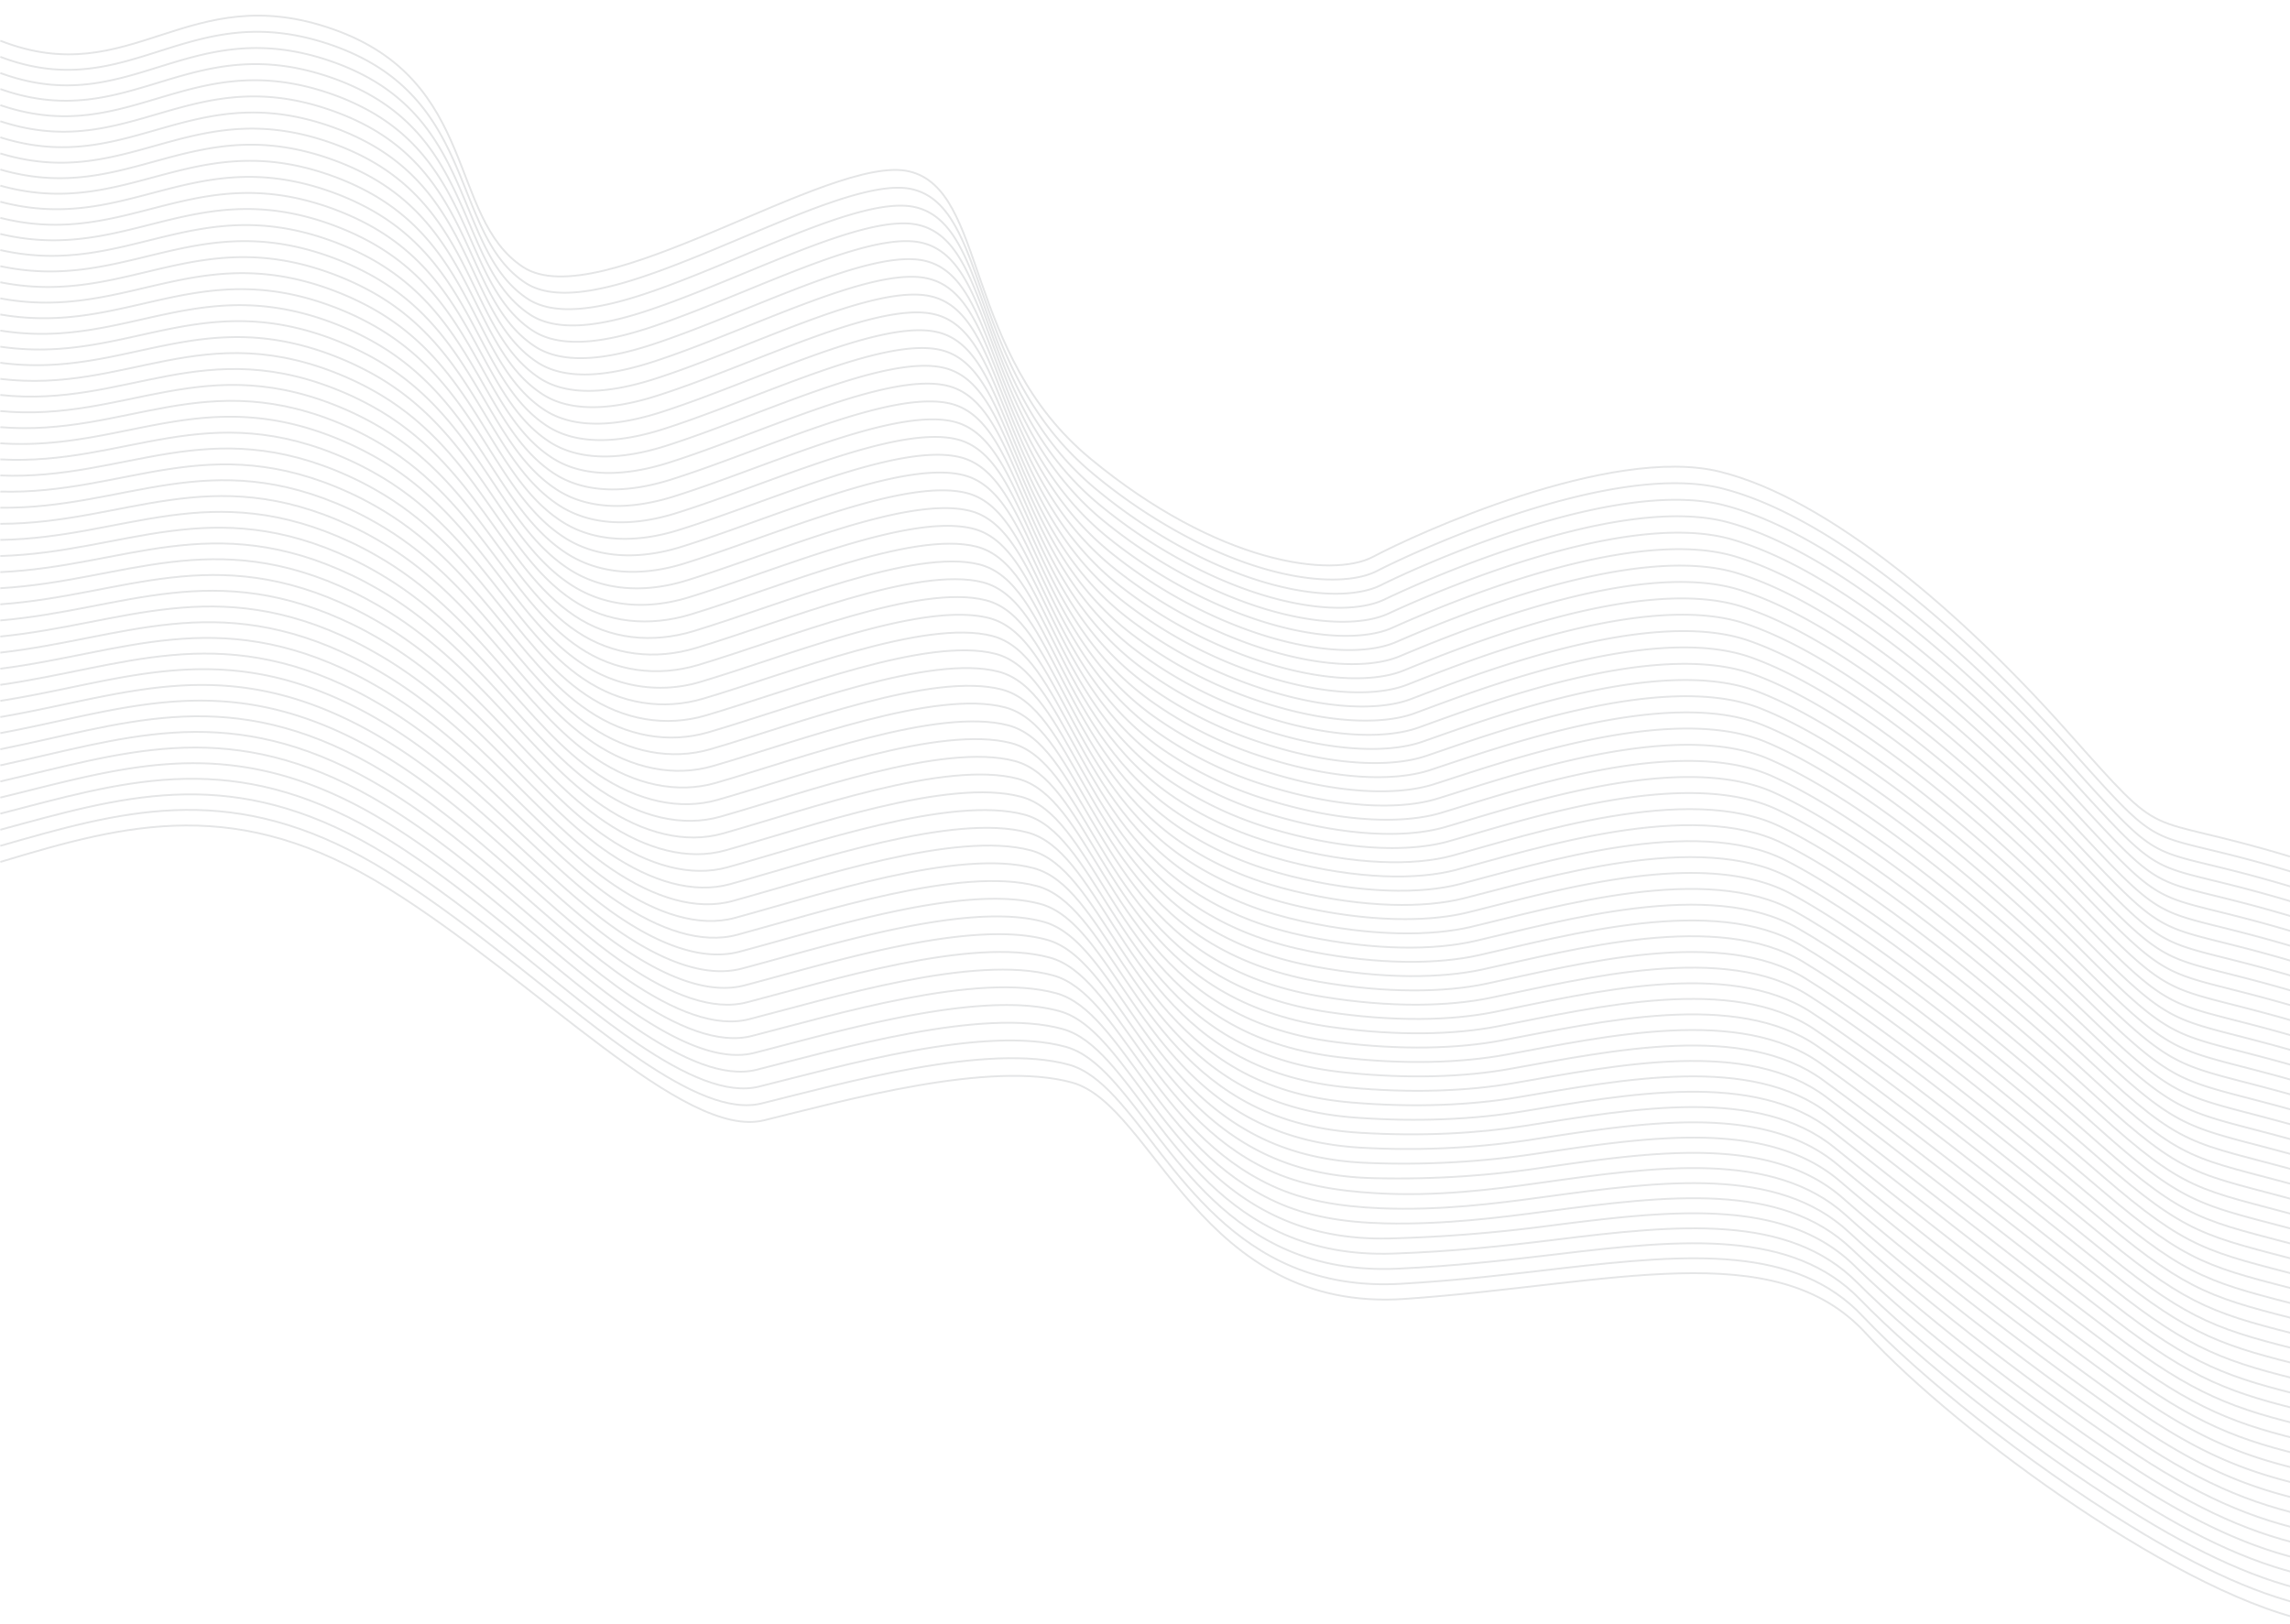 <?xml version="1.0" encoding="utf-8"?>
<svg id="Layer_1" data-name="Layer 1" xmlns="http://www.w3.org/2000/svg" viewBox="0 0 1254.64 889.63"><defs><style>.cls-1{opacity:0.75;}.cls-2{fill:none;stroke:#dbdcdd;stroke-miterlimit:10;}</style></defs><title>phi-wave-red</title><g class="cls-1"><path class="cls-2" d="M1254.64,469.31c-84.89-25.68-64.9-4.51-122.38-69s-130-127-189.93-141.86S774.89,293,752.4,305s-85,4.12-154.94-53.66S540.94,103.82,498,93.88,328,173.6,286.55,146.29s-24-102-103.94-130.24S72.14,50.49.18,22.31"/><path class="cls-2" d="M.18,31.14C72,58.37,103-3.36,182.93,25.12a128.61,128.61,0,0,1,13.83,5.83c63.92,31.54,52.16,98.39,91.08,124,14.15,9.33,37.67,5.62,64.23-3.27C404.9,134,470.85,97,499.73,103.67c42.82,9.93,30.08,99.38,99.94,156.54a300.08,300.08,0,0,0,58,37.72c44.55,21.78,80.54,23.25,96.8,14.88,23.4-12.06,129.92-60.4,189.43-45.09S1075.49,345.17,1133,409c57.08,63.64,38.21,43.23,122,68.5"/><path class="cls-2" d="M.18,40c71.72,26.29,103.27-34.5,183.05-5.78a129.77,129.77,0,0,1,13.84,5.88c63.64,31.53,53.1,97.93,92,123.61,14.4,9.5,37.9,6.08,64.28-2.71,52.65-17.53,118.89-54.32,148.08-47.49,42.68,9.93,30.66,99.06,100.4,155.61a292.44,292.44,0,0,0,58,37.14c44.33,21.19,80.11,22.6,96.62,14.4,24.31-12.08,129.89-59.43,188.93-43.63,58.81,15.55,130.72,77.48,188.19,140.77,56.69,62.82,38.93,43.16,121.61,68"/><path class="cls-2" d="M.18,48.78c71.6,25.34,103.67-34.51,183.37-5.53a131,131,0,0,1,13.84,5.93c63.36,31.52,54,97.46,93,123.18,14.64,9.67,38.13,6.55,64.33-2.16,52.48-17.39,119-53.89,148.51-46.94,42.53,9.93,31.23,98.75,100.86,154.67a285.14,285.14,0,0,0,58.06,36.57c44.12,20.6,79.68,22,96.44,13.92,25.22-12.09,129.82-58.32,188.44-42.17,58.19,16,130,77.4,187.32,140.23,56.44,61.87,39.65,43.09,121.22,67.53"/><path class="cls-2" d="M.18,57.6C71.67,82,104.26,23.08,183.86,52.31a132.2,132.2,0,0,1,13.85,6c63.08,31.51,55,97,94,122.75,14.89,9.84,38.36,7,64.37-1.6C408.36,162.19,475.15,126,505,133c42.39,9.93,31.8,98.43,101.31,153.73a278.16,278.16,0,0,0,58.1,36c43.89,20,79.26,21.32,96.26,13.45,26.15-12.11,129.78-57.3,187.94-40.71,57.6,16.43,129.19,77.4,186.45,139.69,56.09,61,40.37,43,120.83,67.05"/><path class="cls-2" d="M.18,66.43c71.37,23.46,104.48-34.54,184-5a133.48,133.48,0,0,1,13.86,6c62.8,31.5,55.9,96.53,94.94,122.32,15.13,10,38.59,7.47,64.42-1,52.12-17.11,119.19-53,149.36-45.84,42.25,9.93,32.38,98.11,101.77,152.8A271.48,271.48,0,0,0,666.65,331c43.67,19.43,78.84,20.69,96.08,13,27.07-12.11,129.74-56.29,187.44-39.25,57,16.83,128.37,77.41,185.58,139.14,55.73,60.14,41.09,42.95,120.44,66.57"/><path class="cls-2" d="M.18,75.25c71.25,22.52,104.89-34.55,184.3-4.8a134.81,134.81,0,0,1,13.86,6.08c62.52,31.5,56.83,96.07,95.91,121.89,15.38,10.18,38.83,7.93,64.47-.49,51.94-17,119.29-52.6,149.78-45.3,42.1,9.93,33,97.8,102.23,151.86a265.09,265.09,0,0,0,58.16,34.83c43.44,18.86,78.42,20.06,95.9,12.49,28-12.12,129.69-55.27,186.95-37.8,56.4,17.22,127.55,77.41,184.71,138.6,55.38,59.28,41.81,42.88,120.06,66.09"/><path class="cls-2" d="M.18,84.07c71.13,21.57,105.29-34.56,184.61-4.56a138.83,138.83,0,0,1,13.87,6.13c62.17,31.63,57.76,95.6,96.87,121.46,15.62,10.35,39.06,8.39,64.51.06,51.76-16.83,119.4-52.16,150.2-44.75,42,9.93,33.52,97.48,102.68,150.92a259,259,0,0,0,58.19,34.25c43.2,18.28,78,19.43,95.72,12,28.94-12.12,129.65-54.26,186.45-36.34,55.81,17.61,126.73,77.42,183.85,138.06,55,58.42,42.54,42.81,119.67,65.61"/><path class="cls-2" d="M.18,92.89c71,20.63,105.69-34.57,184.92-4.32A140.62,140.62,0,0,1,199,94.75c61.88,31.63,58.7,95.14,97.84,121,15.86,10.52,39.29,8.86,64.56.62C413,199.71,480.87,164.73,512,172.2c41.8,10,34.1,97.16,103.14,150a253.11,253.11,0,0,0,58.23,33.67c43,17.71,77.6,18.81,95.54,11.54,29.88-12.11,129.6-53.25,186-34.88,55.21,18,125.9,77.42,183,137.52,54.67,57.56,43.26,42.74,119.28,65.12"/><path class="cls-2" d="M.18,101.72c70.89,19.69,106.1-34.59,185.23-4.07a142.46,142.46,0,0,1,13.89,6.23c61.59,31.64,59.63,94.67,98.81,120.6,16.11,10.69,39.52,9.32,64.61,1.17,51.4-16.56,119.58-51.23,151-43.65,41.65,10,34.67,96.85,103.6,149a247.49,247.49,0,0,0,58.26,33.1c42.72,17.15,77.19,18.2,95.36,11.06,30.82-12.1,129.56-52.24,185.45-33.42,54.61,18.39,125.08,77.43,182.11,137,54.31,56.7,44,42.67,118.9,64.64"/><path class="cls-2" d="M.18,110.54c70.77,18.74,106.5-34.6,185.55-3.83A144.34,144.34,0,0,1,199.62,113c61.31,31.65,60.56,94.21,99.77,120.17,16.35,10.87,39.75,9.78,64.65,1.73,51.22-16.42,119.68-50.79,151.47-43.11,41.51,10,35.24,96.53,104.06,148.11a242.1,242.1,0,0,0,58.29,32.52C720.35,389,754.65,390,773.05,383c31.77-12.08,129.51-51.23,185-32,54,18.78,124.25,77.44,181.24,136.43,53.94,55.84,44.7,42.6,118.51,64.16"/><path class="cls-2" d="M.18,119.36c70.65,17.8,106.9-34.61,185.86-3.59a146.28,146.28,0,0,1,13.9,6.33c61,31.65,61.49,93.74,100.74,119.74,16.6,11,40,10.24,64.7,2.28,51-16.28,119.78-50.35,151.9-42.56,41.36,10,35.92,96.07,104.51,147.17a238.8,238.8,0,0,0,58.33,31.94c42.23,16,76.38,17,95,10.11,32.72-12.06,129.47-50.23,184.46-30.5C1013,379.45,1083,437.74,1139.95,496.18c53.58,55,45.42,42.53,118.12,63.68"/><path class="cls-2" d="M.18,128.18C70.72,145,107.49,93.56,186.35,124.84a148.27,148.27,0,0,1,13.91,6.38C261,162.87,262.69,224.49,302,250.53c16.84,11.21,40.22,10.71,64.75,2.84,50.87-16.14,119.88-49.92,152.32-42,41.22,10,36.5,95.74,105,146.24A233.9,233.9,0,0,0,682.36,389c42,15.48,76,16.37,94.83,9.63,33.67-12,129.42-49.22,184-29,52.82,19.54,122.59,77.45,179.5,135.35,53.21,54.13,46.14,42.46,117.74,63.2"/><path class="cls-2" d="M.18,137c70.42,15.91,107.71-34.63,186.48-3.1a150.31,150.31,0,0,1,13.91,6.43C261,172,263.94,233.14,303.25,259.22c17.09,11.38,40.45,11.17,64.79,3.4,50.69-16,120-49.48,152.74-41.46,41.07,10.05,37.08,95.41,105.43,145.3a229.18,229.18,0,0,0,58.39,30.78c41.73,14.94,75.57,15.77,94.65,9.16,34.62-12,129.38-48.22,183.46-27.58,52.22,19.93,121.76,77.47,178.63,134.8,52.85,53.28,46.86,42.39,117.35,62.72"/><path class="cls-2" d="M.18,145.83C70.48,160.8,108.3,111.18,187,143a152.4,152.4,0,0,1,13.92,6.48c60.16,31.66,64.29,92.34,103.64,118.46,17.33,11.55,40.68,11.63,64.84,4,50.51-15.86,120.08-49,153.17-40.91C563.47,241,560.2,326,628.42,375.3a224.64,224.64,0,0,0,58.42,30.2c41.47,14.39,75.17,15.17,94.47,8.68,35.57-12,129.33-47.22,183-26.13,51.62,20.3,120.93,77.48,177.76,134.26,52.48,52.43,47.59,42.32,117,62.23"/><path class="cls-2" d="M.18,154.65c70.18,14,108.52-34.66,187.1-2.61,4.88,2,9.5,4.18,13.93,6.52,59.88,31.66,65.23,91.88,104.6,118,17.58,11.72,40.91,12.09,64.89,4.51,50.33-15.72,120.18-48.61,153.59-40.37,40.78,10.06,38.24,94.76,106.34,143.42a220.27,220.27,0,0,0,58.46,29.63c41.21,13.86,74.77,14.57,94.29,8.2,36.53-11.92,129.29-46.22,182.47-24.67,51,20.68,120.09,77.49,176.89,133.72,52.1,51.58,48.31,42.25,116.58,61.75"/><path class="cls-2" d="M.18,163.47c70.06,13.08,108.92-34.67,187.41-2.37,4.87,2,9.5,4.22,13.94,6.57,59.59,31.66,66.16,91.41,105.57,117.6,17.82,11.89,41.14,12.55,64.93,5.06,50.15-15.58,120.28-48.17,154-39.82C566.69,260.58,564.87,345,632.85,393a216.05,216.05,0,0,0,58.49,29c40.95,13.33,74.37,14,94.11,7.73,37.49-11.88,129.24-45.23,182-23.21,50.43,21.06,119.25,77.5,176,133.17,51.73,50.73,49,42.18,116.19,61.27"/><path class="cls-2" d="M.18,172.3c69.94,12.14,109.33-34.68,187.73-2.13,4.87,2,9.5,4.25,13.94,6.62,59.31,31.66,67.09,90.95,106.53,117.17,18.07,12.06,41.36,13,65,5.62C423.31,284,493.75,251.84,527.8,260.31c40.49,10.07,39.4,94.11,107.26,141.55a212,212,0,0,0,58.52,28.47c40.68,12.8,74,13.39,93.93,7.25C826,425.75,916.71,393.35,969,415.83c49.83,21.43,118.41,77.52,175.15,132.63,51.35,49.88,49.75,42.11,115.8,60.79"/><path class="cls-2" d="M.18,181.12c69.82,11.2,109.73-34.69,188-1.88,4.86,2,9.49,4.28,13.95,6.67,59,31.65,68,90.48,107.5,116.74,18.31,12.23,41.59,13.43,65,6.17,49.76-15.41,120.48-47.3,154.86-38.72,40.35,10.07,40,93.79,107.71,140.61a208.08,208.08,0,0,0,58.55,27.89c40.41,12.28,73.58,12.8,93.75,6.77,39.41-11.78,129.15-43.24,181-20.29,49.24,21.8,117.57,77.53,174.28,132.09,51,49,50.47,42,115.42,60.31"/><path class="cls-2" d="M.18,189.94c69.7,10.25,110.14-34.7,188.35-1.64,4.85,2.05,9.49,4.32,14,6.72,58.74,31.65,69,90,108.47,116.31,18.56,12.4,41.82,13.89,65.07,6.73,49.58-15.28,120.58-46.87,155.29-38.18,40.21,10.07,40.55,93.46,108.17,139.68a204.3,204.3,0,0,0,58.59,27.31c40.14,11.76,73.18,12.21,93.57,6.3,40.37-11.72,129.11-42.25,180.48-18.83,48.64,22.17,116.73,77.55,173.41,131.55,50.6,48.19,51.19,42,115,59.83"/><path class="cls-2" d="M.18,198.76c69.58,9.31,110.54-34.72,188.66-1.4,4.85,2.07,9.48,4.35,14,6.77C261.26,235.79,272.7,293.69,312.24,320c18.8,12.57,42.06,14.35,65.12,7.28,49.4-15.14,120.68-46.43,155.71-37.63,40.06,10.07,41.13,93.14,108.63,138.74a200.66,200.66,0,0,0,58.62,26.73c39.87,11.25,72.78,11.63,93.39,5.82,41.34-11.65,129.06-41.26,180-17.37,48,22.54,115.88,77.57,172.55,131,50.21,47.35,51.91,41.9,114.64,59.34"/><path class="cls-2" d="M.18,207.59c69.46,8.37,110.94-34.73,189-1.15,4.84,2.08,9.48,4.38,14,6.82,58.17,31.64,70.82,89.09,110.4,115.45,19,12.74,42.29,14.81,65.17,7.84,49.22-15,120.78-46,156.13-37.08,39.92,10.07,41.7,92.81,109.08,137.8,18.83,12.57,38.56,20.7,58.65,26.16,39.59,10.74,72.39,11,93.21,5.34,42.3-11.59,129-40.27,179.49-15.91,47.45,22.9,115,77.59,171.68,130.46,49.83,46.51,52.64,41.83,114.25,58.86"/><path class="cls-2" d="M.18,216.41c69.35,7.42,111.35-34.74,189.28-.91,4.84,2.1,9.48,4.41,14,6.87C261.33,254,275.2,311,314.81,337.4c19.29,12.91,42.52,15.27,65.21,8.39,49-14.87,120.89-45.57,156.56-36.53,39.78,10.07,42.28,92.49,109.54,136.87,18.76,12.38,38.48,20.32,58.69,25.58,39.31,10.24,72,10.46,93,4.87,43.27-11.51,129-39.29,179-14.46C1023.68,485.37,1091,539.73,1147.63,592c49.44,45.67,53.36,41.76,113.87,58.38"/><path class="cls-2" d="M.18,225.23c69.23,6.48,111.75-34.75,189.59-.67,4.83,2.11,9.47,4.44,14,6.92,57.61,31.63,72.69,88.15,112.33,114.59,19.54,13.09,42.75,15.74,65.26,8.95,48.86-14.73,121-45.13,157-36,39.63,10.07,42.85,92.17,110,135.93C667,467.16,686.74,474.9,707,480c39,9.74,71.6,9.89,92.85,4.39,44.23-11.44,128.93-38.31,178.49-13C1024.66,495,1091.73,549,1148.33,600.74c49.05,44.84,54.08,41.69,113.48,57.9"/><path class="cls-2" d="M.18,234.05c69.11,5.54,112.16-34.76,189.91-.42,4.82,2.13,9.47,4.48,14,7,57.33,31.62,73.62,87.69,113.29,114.16,19.78,13.26,43,16.2,65.31,9.51,48.68-14.6,121.09-44.7,157.4-35.44,39.49,10.07,43.42,91.85,110.46,135,18.63,12,38.34,19.55,58.75,24.42,38.75,9.25,71.2,9.31,92.68,3.91,45.2-11.36,128.89-37.33,178-11.54,45.67,24,112.48,77.67,169.07,128.83,48.66,44,54.8,41.62,113.09,57.42"/><path class="cls-2" d="M.18,242.88c69,4.59,112.56-34.78,190.22-.18,4.82,2.15,9.46,4.51,14,7,57,31.61,74.56,87.22,114.26,113.73A76.22,76.22,0,0,0,384,373.52c48.5-14.46,121.19-44.27,157.83-34.89,39.35,10.07,44,91.53,110.91,134.05,18.56,11.79,38.26,19.17,58.78,23.84,38.47,8.77,70.81,8.73,92.5,3.43,46.17-11.28,128.85-36.35,177.5-10.08,45.08,24.34,111.63,77.7,168.2,128.29,48.27,43.17,55.52,41.55,112.71,56.94"/><path class="cls-2" d="M.18,251.7c68.87,3.65,113-34.79,190.53.07,4.81,2.16,9.46,4.54,14,7.07,56.77,31.61,75.49,86.76,115.23,113.31,20.27,13.6,43.45,17.12,65.4,10.62,48.33-14.32,121.29-43.84,158.25-34.34,39.2,10.07,44.57,91.21,111.37,133.12,18.49,11.6,38.19,18.79,58.82,23.26,38.18,8.29,70.41,8.16,92.32,3,47.13-11.19,128.81-35.37,177-8.62,44.48,24.7,110.77,77.73,167.33,127.75,47.88,42.34,56.24,41.48,112.32,56.45"/><path class="cls-2" d="M.18,260.52c68.75,2.71,113.37-34.8,190.84.31,4.8,2.18,9.46,4.57,14,7.12,56.49,31.6,76.42,86.29,116.19,112.88,20.52,13.77,43.68,17.58,65.45,11.17,48.15-14.18,121.39-43.41,158.68-33.79,39.06,10.07,45.14,90.89,111.83,132.18,18.42,11.41,38.11,18.41,58.85,22.69,37.9,7.81,70,7.58,92.14,2.48,48.1-11.1,128.77-34.4,176.5-7.16,43.89,25,109.91,77.76,166.46,127.2,47.48,41.51,57,41.41,111.93,56"/><path class="cls-2" d="M.18,269.35c68.63,1.76,113.77-34.81,191.15.55,4.8,2.19,9.45,4.6,14,7.17,56.21,31.59,77.36,85.83,117.16,112.45,20.76,13.94,43.91,18,65.49,11.73,48-14,121.49-43,159.1-33.25,38.92,10.07,45.72,90.57,112.28,131.24,18.35,11.21,38,18,58.88,22.11,37.61,7.34,69.62,7,92,2,49.07-11,128.73-33.43,176-5.7,43.31,25.4,109,77.79,165.59,126.66,47.08,40.69,57.68,41.34,111.55,55.49"/><path class="cls-2" d="M.18,278.17c68.51.82,114.18-34.82,191.46.8,4.79,2.21,9.45,4.64,14,7.22,55.93,31.57,78.29,85.36,118.12,112,21,14.11,44.14,18.51,65.54,12.28,47.79-13.91,121.59-42.54,159.52-32.7C587.63,387.85,595.15,468,661.6,508.09c18.29,11,38,17.67,58.91,21.53,37.32,6.87,69.23,6.44,91.78,1.53,50-10.9,128.7-32.46,175.51-4.24C1030.52,552.65,1096,604.74,1152.53,653c46.68,39.86,58.41,41.27,111.16,55"/><path class="cls-2" d="M.18,287c68.39-.12,114.58-34.84,191.77,1,4.79,2.22,9.45,4.67,14,7.27,55.65,31.56,79.22,84.9,119.09,111.59,21.25,14.28,44.37,19,65.59,12.84,47.61-13.77,121.7-42.11,159.95-32.15,38.63,10.06,46.86,89.94,113.2,129.37,18.22,10.83,37.88,17.3,58.95,21,37,6.41,68.84,5.87,91.6,1.05,51-10.8,128.66-31.49,175-2.78,42.13,26.09,107.31,77.87,163.85,125.58,46.27,39,59.13,41.2,110.77,54.53"/><path class="cls-2" d="M.18,295.81c68.27-1.07,115-34.85,192.09,1.28,4.78,2.24,9.44,4.7,14,7.32,55.37,31.55,80.15,84.43,120.06,111.16C347.87,430,371,435,392,429c47.43-13.63,121.8-41.68,160.37-31.6S599.8,487,666,525.8c18.15,10.64,37.8,16.94,59,20.37,36.74,6,68.44,5.3,91.42.57,52-10.7,128.63-30.53,174.51-1.33,41.54,26.44,106.44,77.92,163,125,45.87,38.22,59.85,41.13,110.39,54"/><path class="cls-2" d="M.18,304.64c68.16-2,115.39-34.86,192.4,1.53,4.77,2.25,9.44,4.73,14,7.37,55.1,31.53,81.09,84,121,110.73,21.74,14.62,44.84,19.9,65.68,13.95,47.25-13.49,121.9-41.25,160.79-31.06,38.35,10.05,48,89.31,114.11,127.49,18.08,10.44,37.72,16.58,59,19.79,36.46,5.51,68,4.74,91.24.1,52.95-10.59,128.6-29.56,174,.13,41,26.78,105.57,78,162.12,124.49,45.46,37.41,60.57,41.06,110,53.57"/><path class="cls-2" d="M.18,313.46c68-3,115.79-34.87,192.71,1.77,4.77,2.27,9.44,4.76,14.06,7.42,54.82,31.52,82,83.5,122,110.3,22,14.79,45.07,20.36,65.73,14.5,47.08-13.35,122-40.83,161.22-30.51,38.2,10.05,48.57,89,114.57,126.56,18,10.25,37.64,16.22,59,19.22,36.17,5.06,67.65,4.17,91.06-.38,53.92-10.48,128.57-28.6,173.52,1.59,40.38,27.12,104.7,78,161.25,123.95,45.05,36.59,61.29,41,109.61,53.08"/><path class="cls-2" d="M.18,322.28c67.92-3.9,116.19-34.88,193,2,4.76,2.29,9.43,4.79,14.06,7.47,54.54,31.5,83,83,123,109.87,22.23,15,45.3,20.82,65.77,15.06,46.9-13.21,122.1-40.4,161.64-30,38.06,10,49.14,88.68,115,125.62,17.94,10.06,37.56,15.87,59.08,18.64,35.88,4.62,67.26,3.6,90.88-.86,54.89-10.36,128.54-27.64,173,3.05,39.8,27.46,103.82,78.07,160.38,123.41,44.64,35.78,62,40.92,109.23,52.6"/><path class="cls-2" d="M.18,331.1c67.8-4.84,116.6-34.9,193.33,2.26,4.76,2.3,9.43,4.83,14.07,7.52,54.27,31.49,83.89,82.57,123.92,109.44C354,465.46,377,471.61,397.32,465.94c46.72-13.07,122.21-40,162.06-29.41,37.92,10,49.71,88.37,115.48,124.68,17.87,9.87,37.49,15.52,59.11,18.06,35.59,4.19,66.86,3,90.7-1.33,55.86-10.25,128.51-26.69,172.53,4.51,39.22,27.8,102.94,78.12,159.51,122.86,44.22,35,62.73,40.85,108.84,52.12"/><path class="cls-2" d="M.18,339.93c67.68-5.78,117-34.91,193.64,2.5,4.75,2.32,9.43,4.86,14.08,7.57,54,31.47,84.82,82.1,124.89,109,22.72,15.31,45.77,21.75,65.87,16.17C445.2,462.25,521,435.64,561.14,446.31c37.78,10,50.27,88.05,115.94,123.75,17.8,9.68,37.41,15.17,59.14,17.48,35.3,3.75,66.47,2.48,90.52-1.81,56.83-10.13,128.49-25.73,172,6,38.64,28.13,102.05,78.19,158.64,122.32,43.81,34.17,63.46,40.78,108.45,51.64"/><path class="cls-2" d="M.18,348.75c67.56-6.73,117.41-34.92,194,2.74,4.74,2.33,9.42,4.89,14.08,7.62,53.71,31.45,85.75,81.64,125.85,108.58,23,15.48,46,22.21,65.91,16.73,46.36-12.78,122.41-39.11,162.91-28.32,37.63,10,50.84,87.74,116.4,122.81,17.74,9.49,37.33,14.83,59.18,16.9,35,3.33,66.07,1.91,90.35-2.29,57.8-10,128.46-24.78,171.53,7.43,38.06,28.47,101.17,78.25,157.77,121.78,43.39,33.37,64.18,40.71,108.06,51.16"/><path class="cls-2" d="M.18,357.57c67.44-7.67,117.81-34.93,194.27,3,4.74,2.35,9.42,4.92,14.09,7.67C262,399.66,295.23,449.4,335.36,476.38c23.21,15.65,46.23,22.68,66,17.28C447.5,481,523.83,455,564.65,465.89c37.49,10,51.41,87.44,116.86,121.87,17.67,9.3,37.25,14.49,59.21,16.32,34.72,2.91,65.68,1.35,90.17-2.76,58.77-9.88,128.44-23.83,171,8.89,37.49,28.8,100.28,78.32,156.9,121.23,43,32.57,64.9,40.64,107.68,50.68"/><path class="cls-2" d="M.18,366.39c67.32-8.61,118.21-34.94,194.58,3.23,4.73,2.36,9.42,5,14.1,7.72C262,408.76,296.48,458,336.64,485.07c23.46,15.82,46.47,23.14,66,17.84,46-12.5,122.62-38.26,163.76-27.22,37.35,10,52,87.13,117.31,120.93,17.6,9.11,37.17,14.15,59.24,15.75,34.43,2.49,65.28.79,90-3.24,59.74-9.75,128.42-22.88,170.54,10.34,36.92,29.13,99.38,78.39,156,120.69,42.55,31.77,65.62,40.57,107.29,50.19"/><path class="cls-2" d="M.18,375.22c67.2-9.56,118.62-35,194.89,3.47,4.72,2.38,9.41,5,14.11,7.77,52.89,31.4,88.55,80.24,128.75,107.3,23.7,16,46.7,23.61,66.05,18.39,45.83-12.35,122.72-37.83,164.18-26.67,37.21,10,52.54,86.82,117.77,120,17.53,8.91,37.09,13.82,59.27,15.17,34.14,2.08,64.89.23,89.81-3.72,60.71-9.62,128.41-21.94,170,11.8,36.35,29.46,98.49,78.47,155.16,120.15,42.12,31,66.34,40.5,106.9,49.71"/><path class="cls-2" d="M.18,384c67.09-10.5,119-35,195.2,3.72,4.72,2.4,9.41,5,14.11,7.82C262.11,427,299,475.35,339.21,502.44c23.95,16.16,46.94,24.11,66.1,18.95C451,509.27,528.13,484,569.92,495.26c37.07,10,53.11,86.51,118.23,119.06,17.46,8.73,37,13.49,59.31,14.59a450.93,450.93,0,0,0,89.63-4.19c61.68-9.48,128.4-21,169.54,13.26,35.78,29.78,97.59,78.56,154.29,119.61,41.7,30.19,67.06,40.43,106.52,49.23"/><path class="cls-2" d="M.18,392.86c67-11.44,119.43-35,195.51,4q7.07,3.62,14.12,7.87C262.16,436,300.23,484,340.5,511.13c24.19,16.33,47.17,24.57,66.15,19.5,45.5-12,122.95-37.06,165-25.58,36.94,9.93,53.67,86.21,118.68,118.12,17.39,8.54,36.94,13.17,59.34,14a487.7,487.7,0,0,0,89.45-4.67c62.65-9.35,128.39-20,169,14.72,35.21,30.11,96.69,78.65,153.42,119.06,41.27,29.4,67.78,40.36,106.13,48.75"/><path class="cls-2" d="M.18,401.68C67,389.3,120,366.69,196,405.89q7.06,3.64,14.13,7.92c52.07,31.34,91.35,78.85,131.65,106,24.44,16.5,47.41,25,66.19,20.06,45.32-11.84,123-36.63,165.45-25,36.8,9.93,54.24,85.91,119.14,117.19,17.32,8.35,36.87,12.85,59.37,13.43a531.36,531.36,0,0,0,89.27-5.15c63.62-9.21,128.38-19.11,168.55,16.18,34.65,30.44,95.78,78.74,152.55,118.52,40.84,28.62,68.51,40.29,105.74,48.27"/><path class="cls-2" d="M.18,410.51c66.73-13.33,120.23-35,196.13,4.45q7,3.66,14.13,8c51.8,31.31,92.28,78.38,132.61,105.58,24.68,16.67,47.64,25.5,66.24,20.61,45.14-11.7,123.15-36.2,165.88-24.48,36.66,9.93,54.8,85.6,119.6,116.25,17.25,8.16,36.83,11.55,59.4,12.85,33,1.9,63.31-2,89.09-5.62,64.58-9.06,128.37-18.17,168.05,17.64,34.09,30.76,94.88,78.84,151.69,118,40.41,27.84,69.23,40.22,105.36,47.79"/><path class="cls-2" d="M.18,419.33c66.61-14.27,120.64-35,196.45,4.69q7,3.69,14.14,8C262.36,463.23,304,510,344.35,537.19c24.93,16.84,47.87,26,66.29,21.17,45-11.56,123.25-35.77,166.3-23.94,36.51,9.93,55.31,85.43,120.06,115.31,17.16,8,36.74,11.35,59.44,12.28,32.71,1.33,62.91-2.56,88.91-6.1,65.55-8.92,128.37-17.23,167.55,19.1,33.53,31.08,94,79,150.82,117.44,40,27.06,69.95,40.15,105,47.3"/><path class="cls-2" d="M.18,428.15c66.49-15.22,121-35,196.76,4.93q7,3.71,14.15,8.07c51.31,31.18,94.15,77.45,134.54,104.72,25.17,17,48.1,26.42,66.33,21.72,44.78-11.43,123.35-35.34,166.72-23.39,36.37,9.93,55.88,85.11,120.51,114.38,17.09,7.81,36.65,11.17,59.47,11.7,32.45.75,62.51-3.12,88.73-6.58,66.52-8.77,128.37-16.29,167.06,20.56,33,31.41,93.05,79.07,149.95,116.89C1204,827.44,1235.08,841.23,1269,848"/><path class="cls-2" d="M.18,437c66.37-16.16,121.45-35,197.07,5.18q7,3.73,14.16,8.12c51,31.17,95.08,77,135.51,104.29,25.42,17.18,48.33,26.88,66.38,22.28C457.9,565.55,536.75,541.93,580.44,554c36.23,9.93,56.46,84.8,121,113.44,17,7.62,36.58,11.61,59.5,11.12a836.78,836.78,0,0,0,88.55-7.05c67.49-8.63,128.38-15.36,166.56,22,32.42,31.73,92.13,79.19,149.08,116.35,39.11,25.52,71.39,40,104.2,46.34"/><path class="cls-2" d="M.18,445.8c66.25-17.1,121.85-35,197.38,5.42q7,3.76,14.16,8.17c50.75,31.17,96,76.52,136.48,103.86,25.66,17.35,48.56,27.35,66.43,22.84,44.43-11.15,123.55-34.47,167.57-22.29,36.09,9.93,57,84.48,121.43,112.5,17,7.42,36.51,11.31,59.54,10.54,31.92-1.07,61.72-4.23,88.37-7.53,68.46-8.48,128.38-14.42,166.06,23.47,31.87,32,91.21,79.32,148.21,115.81,38.67,24.76,72.11,39.94,103.81,45.86"/><path class="cls-2" d="M.18,454.62c66.13-18,122.25-35.06,197.69,5.66q7,3.78,14.17,8.22c50.47,31.16,96.95,76.05,137.44,103.43,25.91,17.52,48.8,27.81,66.47,23.39,44.25-11,123.66-34,168-21.75,35.94,9.93,57.6,84.16,121.88,111.56,16.89,7.23,36.44,11,59.57,10,31.65-1.44,61.32-4.79,88.19-8C923,678.77,982,673.61,1019.16,712c31.32,32.37,90.29,79.46,147.34,115.26,38.24,24,72.83,39.87,103.42,45.38"/><path class="cls-2" d="M.18,463.44c66-19,122.66-35.07,198,5.91q7,3.8,14.18,8.27c50.19,31.15,97.88,75.59,138.41,103,26.15,17.7,49,28.27,66.52,23.95C461.36,593.69,541,571,585.71,583.37,621.51,593.3,643.88,667.21,708,694c16.82,7,36.38,10.73,59.6,9.38,31.39-1.82,60.93-5.31,88-8.48,70.4-8.09,128.45-12.6,165.07,26.39C1051.54,753.94,1110,801,1167.2,836c37.75,23.32,73.55,39.8,103,44.9"/><path class="cls-2" d="M.18,472.26c70-21.17,130.1-36.94,212.5,14.47s162,137.81,205.94,127.08,123.86-33.18,168.84-20.65,70,126.39,182.43,118.5S972.32,676,1022.3,730.54s176.46,146.73,248.25,158.59"/></g></svg>